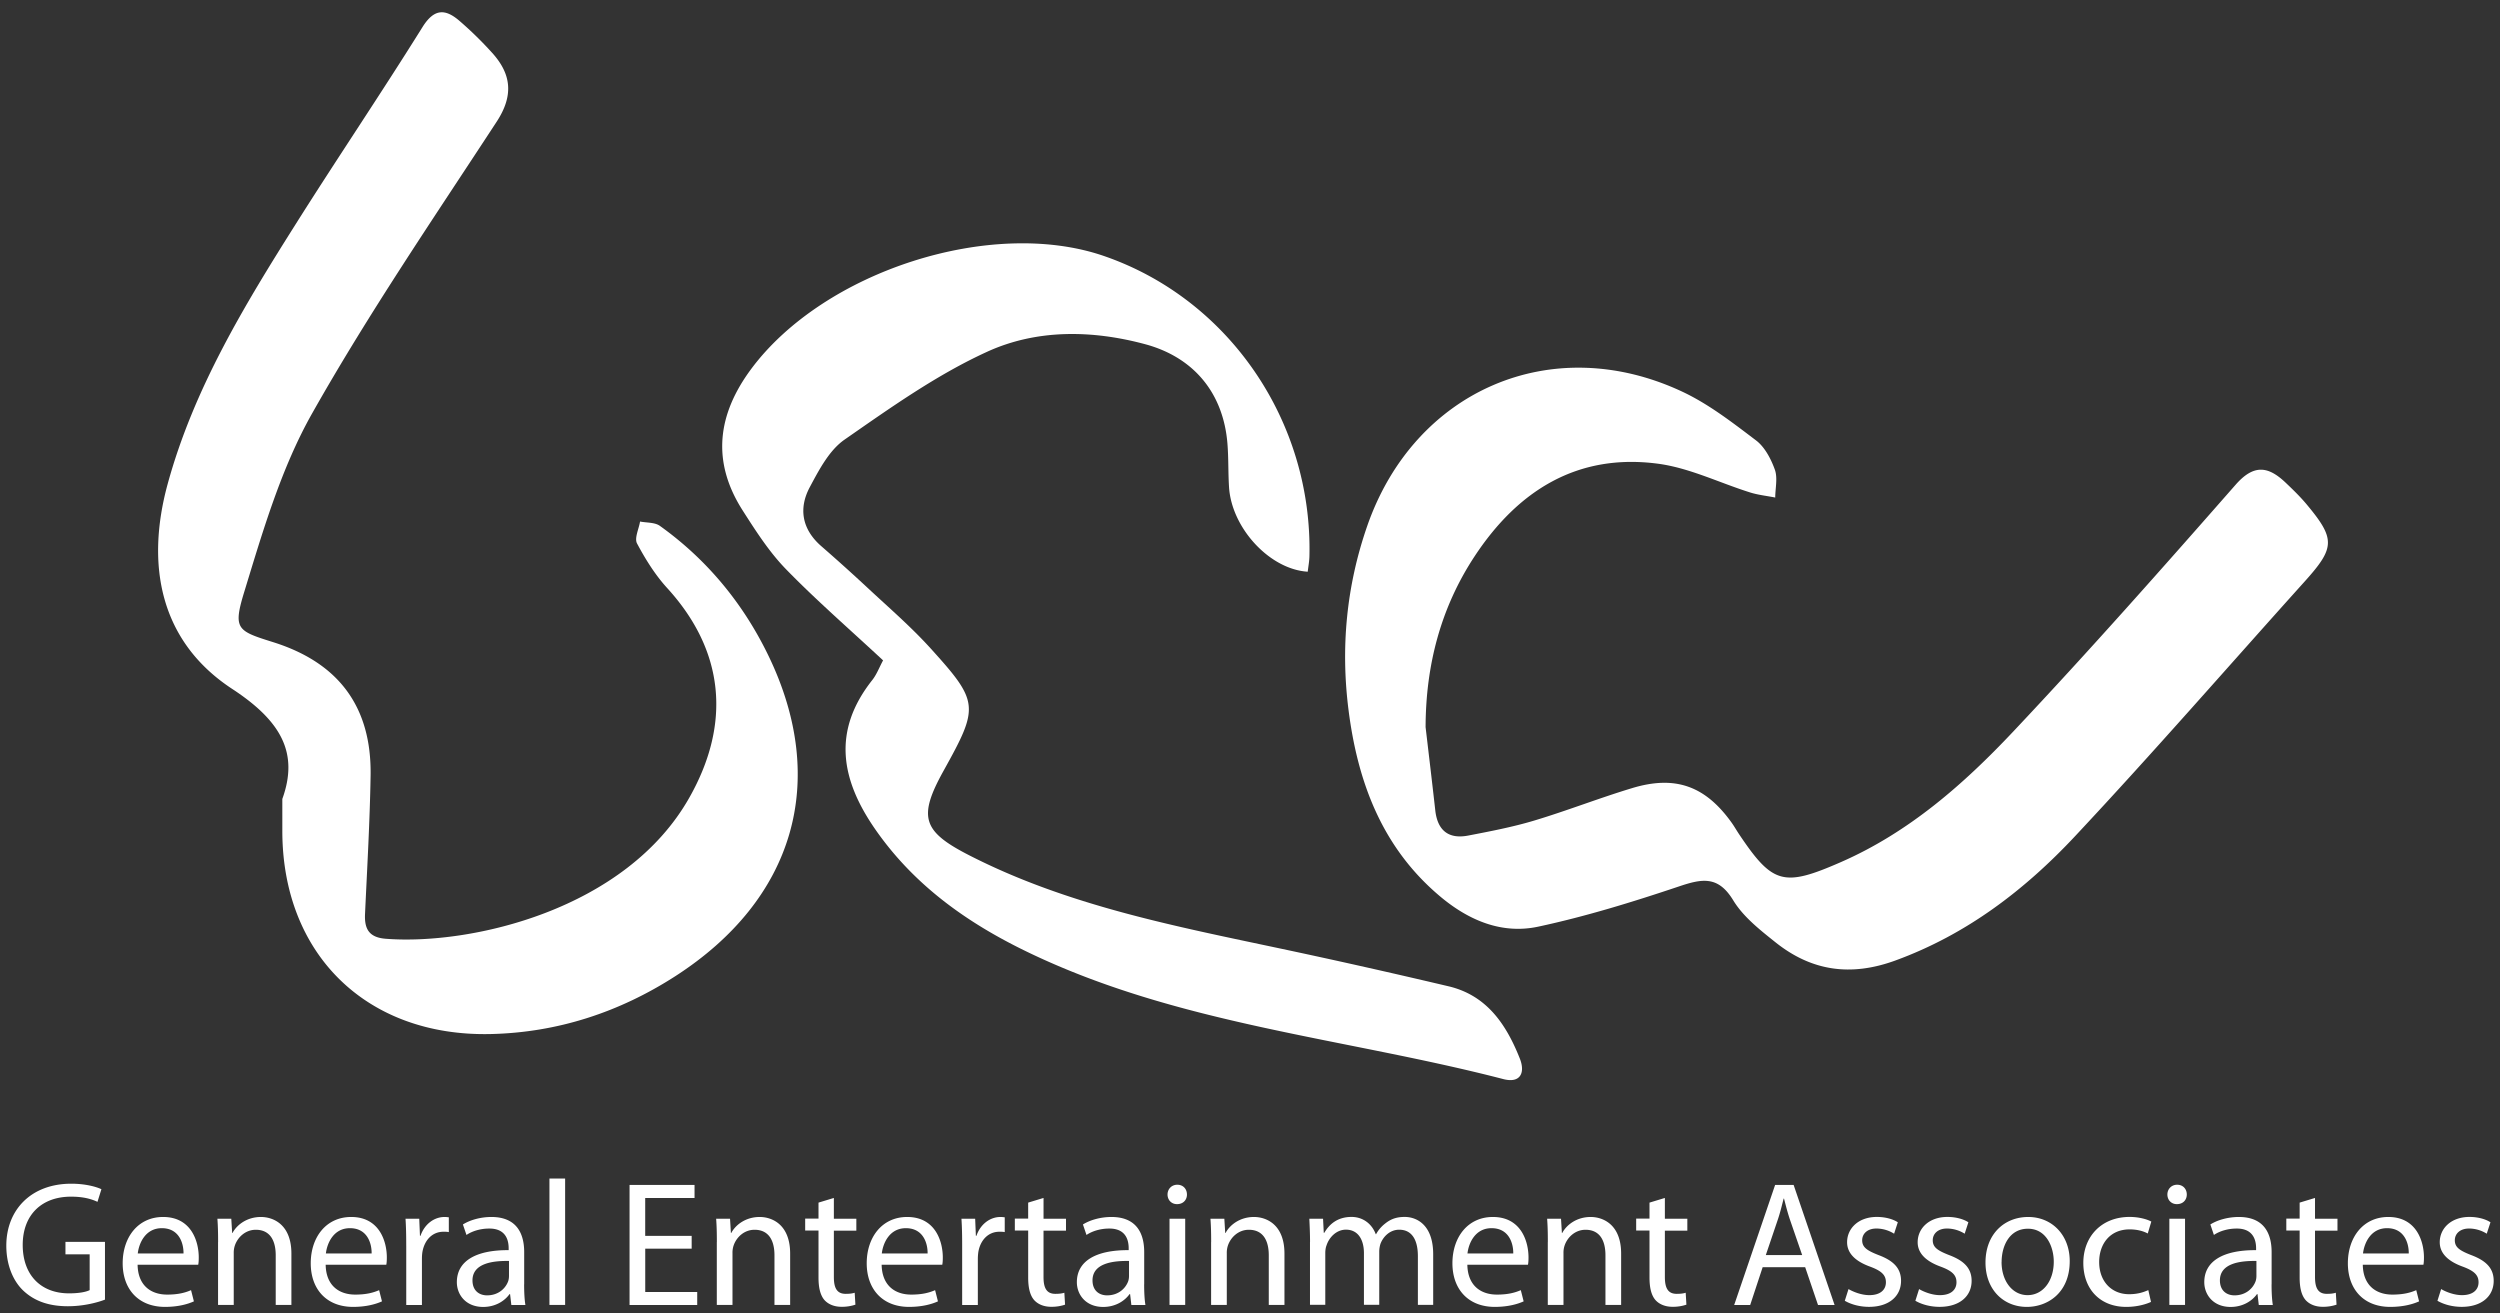 <svg xmlns="http://www.w3.org/2000/svg" width="198" height="104" fill="none"><rect width="100%" height="100%" fill="#333333" stroke="none"/><g fill="#fff" clip-path="url(#a)"><path d="M8.314 102.93c-.55.213-1.65.524-2.935.524-1.438 0-2.624-.368-3.554-1.255C1.006 101.411.5 100.138.5 98.658c0-2.835 1.961-4.909 5.147-4.909 1.1 0 1.974.238 2.385.437l-.312 1c-.506-.238-1.142-.411-2.099-.411-2.312 0-3.822 1.437-3.822 3.822s1.437 3.836 3.666 3.836c.805 0 1.355-.113 1.636-.256v-2.835H5.184v-.987h3.13V102.93ZM10.898 100.164c.026 1.679 1.086 2.368 2.341 2.368.888 0 1.438-.156 1.892-.351l.225.887c-.437.2-1.199.438-2.285.438-2.104 0-3.355-1.399-3.355-3.455s1.212-3.666 3.203-3.666c2.242 0 2.822 1.948 2.822 3.203 0 .256-.012.437-.043.58h-4.796l-.004-.004Zm3.636-.888c.013-.774-.325-2.004-1.719-2.004-1.268 0-1.805 1.143-1.904 2.004h3.623ZM17.274 98.372c0-.719-.013-1.286-.056-1.849h1.1l.069 1.13h.026c.337-.636 1.13-1.268 2.255-1.268.944 0 2.411.563 2.411 2.904v4.061h-1.242v-3.935c0-1.1-.407-2.017-1.58-2.017-.806 0-1.438.58-1.663 1.268a1.806 1.806 0 0 0-.082.58v4.104H17.27v-4.978h.004ZM25.793 100.164c.026 1.679 1.087 2.368 2.342 2.368.887 0 1.437-.156 1.892-.351l.225.887c-.437.2-1.2.438-2.286.438-2.104 0-3.355-1.399-3.355-3.455s1.212-3.666 3.204-3.666c2.242 0 2.822 1.948 2.822 3.203 0 .256-.013.437-.043.58h-4.797l-.004-.004Zm3.64-.888c.014-.774-.324-2.004-1.718-2.004-1.268 0-1.805 1.143-1.905 2.004h3.624ZM32.173 98.653c0-.805-.013-1.493-.056-2.13h1.087l.056 1.355h.043c.312-.918 1.074-1.493 1.905-1.493.126 0 .225.013.338.026v1.173c-.126-.03-.256-.03-.425-.03-.874 0-1.493.649-1.662 1.58-.03.168-.043.38-.043.58v3.64h-1.242v-4.701ZM41.511 101.718c0 .593.026 1.169.1 1.636h-1.113l-.1-.861h-.042c-.381.536-1.113 1.017-2.087 1.017-1.38 0-2.086-.974-2.086-1.961 0-1.65 1.467-2.554 4.103-2.537v-.142c0-.55-.156-1.58-1.55-1.568-.649 0-1.311.182-1.791.507l-.282-.831c.563-.355 1.398-.593 2.255-.593 2.087 0 2.598 1.424 2.598 2.779v2.554h-.005Zm-1.199-1.849c-1.355-.025-2.891.213-2.891 1.537 0 .818.536 1.186 1.156 1.186.904 0 1.48-.562 1.679-1.143.043-.142.056-.281.056-.393V99.87ZM43.516 93.338h1.242v10.012h-1.242V93.338ZM54.783 98.896h-3.68v3.428h4.117v1.031h-5.359v-9.506h5.147v1.03H51.1v3.004h3.68V98.9l.004-.004ZM56.775 98.372c0-.719-.013-1.286-.056-1.849h1.1l.069 1.13h.026c.337-.636 1.13-1.268 2.255-1.268.944 0 2.411.563 2.411 2.904v4.061h-1.242v-3.935c0-1.1-.407-2.017-1.58-2.017-.806 0-1.438.58-1.663 1.268a1.804 1.804 0 0 0-.082.58v4.104h-1.242v-4.978h.004ZM66.042 94.888v1.636h1.78v.944h-1.78v3.679c0 .848.238 1.325.93 1.325.339 0 .538-.031.72-.087l.056.944a3.33 3.33 0 0 1-1.1.169c-.58 0-1.043-.2-1.342-.524-.337-.381-.48-.987-.48-1.792v-3.723H63.77v-.944h1.056v-1.268l1.212-.368.004.009ZM69.826 100.164c.03 1.679 1.087 2.368 2.342 2.368.888 0 1.437-.156 1.892-.351l.225.887c-.437.2-1.2.438-2.286.438-2.1 0-3.355-1.399-3.355-3.455s1.213-3.666 3.204-3.666c2.242 0 2.822 1.948 2.822 3.203 0 .256-.013.437-.043.58h-4.796l-.005-.004Zm3.64-.888c.014-.774-.324-2.004-1.722-2.004-1.268 0-1.805 1.143-1.905 2.004h3.628ZM76.203 98.653c0-.805-.013-1.493-.056-2.13h1.086l.056 1.355h.044c.311-.918 1.073-1.493 1.904-1.493.126 0 .225.013.338.026v1.173c-.126-.03-.255-.03-.424-.03-.875 0-1.494.649-1.663 1.58a4 4 0 0 0-.043.58v3.64h-1.242v-4.701ZM82.648 94.888v1.636h1.779v.944h-1.78v3.679c0 .848.239 1.325.931 1.325.338 0 .537-.031.719-.087l.056.944a3.33 3.33 0 0 1-1.1.169c-.58 0-1.043-.2-1.341-.524-.338-.381-.48-.987-.48-1.792v-3.723h-1.057v-.944h1.056v-1.268l1.212-.368.005.009ZM90.617 101.718c0 .593.026 1.169.1 1.636h-1.113l-.1-.861h-.043c-.38.536-1.112 1.017-2.086 1.017-1.381 0-2.087-.974-2.087-1.961 0-1.65 1.468-2.554 4.104-2.537v-.142c0-.55-.156-1.58-1.55-1.568-.65 0-1.311.182-1.792.507l-.281-.831c.562-.355 1.398-.593 2.255-.593 2.086 0 2.597 1.424 2.597 2.779v2.554h-.004Zm-1.2-1.849c-1.354-.025-2.89.213-2.89 1.537 0 .818.536 1.186 1.155 1.186.905 0 1.48-.562 1.68-1.143.043-.142.056-.281.056-.393V99.87ZM94.007 94.606c0 .424-.295.762-.788.762-.45 0-.75-.338-.75-.762s.312-.775.776-.775c.463 0 .761.338.761.775Zm-1.381 8.744v-6.826h1.242v6.826h-1.242ZM95.924 98.372c0-.719-.013-1.286-.056-1.849h1.1l.069 1.13h.026c.338-.636 1.13-1.268 2.255-1.268.944 0 2.411.563 2.411 2.904v4.061h-1.242v-3.935c0-1.1-.407-2.017-1.58-2.017-.805 0-1.437.58-1.662 1.268a1.806 1.806 0 0 0-.083.58v4.104H95.92v-4.978h.004ZM103.755 98.372c0-.719-.03-1.285-.056-1.848h1.087l.056 1.112h.043c.381-.65 1.018-1.255 2.156-1.255.918 0 1.623.563 1.918 1.368h.026c.212-.394.493-.675.775-.888.406-.311.844-.48 1.493-.48.918 0 2.255.593 2.255 2.96v4.005h-1.212v-3.853c0-1.324-.493-2.1-1.48-2.1-.719 0-1.256.525-1.481 1.113a2.116 2.116 0 0 0-.099.62v4.216h-1.212v-4.091c0-1.087-.481-1.862-1.424-1.862-.762 0-1.338.62-1.537 1.243-.069.169-.1.394-.1.606v4.104h-1.212v-4.978l.004.008ZM116.214 100.164c.03 1.679 1.087 2.368 2.342 2.368.887 0 1.437-.156 1.892-.351l.225.887c-.438.2-1.199.438-2.286.438-2.099 0-3.355-1.399-3.355-3.455s1.212-3.666 3.204-3.666c2.242 0 2.822 1.948 2.822 3.203 0 .256-.013.437-.043.58h-4.797l-.004-.004Zm3.636-.888c.013-.774-.324-2.004-1.723-2.004-1.268 0-1.805 1.143-1.904 2.004H119.85ZM122.589 98.372c0-.719-.013-1.286-.056-1.849h1.1l.069 1.13h.026c.338-.636 1.13-1.268 2.255-1.268.944 0 2.411.563 2.411 2.904v4.061h-1.242v-3.935c0-1.1-.407-2.017-1.58-2.017-.805 0-1.437.58-1.662 1.268a1.785 1.785 0 0 0-.082.58v4.104h-1.243v-4.978h.004ZM131.858 94.888v1.636h1.779v.944h-1.779v3.679c0 .848.238 1.325.93 1.325.338 0 .537-.031.719-.087l.056.944a3.33 3.33 0 0 1-1.099.169c-.58 0-1.044-.2-1.342-.524-.338-.381-.481-.987-.481-1.792v-3.723h-1.056v-.944h1.056v-1.268l1.212-.368.005.009ZM139.602 100.363l-.987 2.992h-1.268l3.242-9.506h1.467l3.243 9.506h-1.312l-1.017-2.992h-3.372.004Zm3.13-.96-.944-2.736c-.212-.62-.351-1.186-.493-1.736h-.031c-.143.55-.281 1.143-.48 1.718l-.931 2.75h2.879v.004ZM146.403 102.095c.381.225 1.03.48 1.649.48.887 0 1.312-.437 1.312-1.017 0-.58-.351-.905-1.256-1.242-1.242-.45-1.818-1.113-1.818-1.93 0-1.1.905-2.005 2.355-2.005.693 0 1.299.182 1.662.424l-.294.905a2.65 2.65 0 0 0-1.398-.411c-.732 0-1.13.424-1.13.93 0 .563.394.818 1.286 1.169 1.168.437 1.792 1.03 1.792 2.043 0 1.212-.944 2.061-2.537 2.061-.749 0-1.437-.199-1.918-.481l.295-.93v.004ZM151.992 102.095c.381.225 1.03.48 1.649.48.887 0 1.312-.437 1.312-1.017 0-.58-.351-.905-1.256-1.242-1.242-.45-1.818-1.113-1.818-1.93 0-1.1.905-2.005 2.355-2.005.693 0 1.299.182 1.662.424l-.294.905a2.653 2.653 0 0 0-1.398-.411c-.732 0-1.13.424-1.13.93 0 .563.394.818 1.285 1.169 1.169.437 1.793 1.03 1.793 2.043 0 1.212-.944 2.061-2.537 2.061-.749 0-1.437-.199-1.918-.481l.295-.93v.004ZM163.922 99.882c0 2.524-1.762 3.624-3.398 3.624-1.836 0-3.273-1.355-3.273-3.511 0-2.273 1.511-3.61 3.385-3.61 1.874 0 3.286 1.424 3.286 3.497Zm-5.398.07c0 1.493.848 2.623 2.06 2.623 1.212 0 2.074-1.113 2.074-2.65 0-1.155-.58-2.61-2.044-2.61-1.463 0-2.086 1.355-2.086 2.637h-.004ZM170.358 103.112c-.325.156-1.043.394-1.961.394-2.06 0-3.398-1.398-3.398-3.485 0-2.086 1.437-3.64 3.667-3.64.731 0 1.38.182 1.718.368l-.281.944c-.295-.156-.762-.325-1.437-.325-1.568 0-2.412 1.169-2.412 2.58 0 1.58 1.018 2.554 2.368 2.554.706 0 1.169-.169 1.524-.325l.212.931v.004ZM173.194 94.606c0 .424-.294.762-.788.762-.45 0-.749-.338-.749-.762s.312-.775.775-.775.762.338.762.775Zm-1.381 8.744v-6.826h1.242v6.826h-1.242ZM179.908 101.718c0 .593.026 1.169.099 1.636h-1.112l-.1-.861h-.043c-.381.536-1.112 1.017-2.086 1.017-1.381 0-2.087-.974-2.087-1.961 0-1.65 1.468-2.554 4.104-2.537v-.142c0-.55-.156-1.58-1.55-1.568-.649 0-1.312.182-1.792.507l-.281-.831c.562-.355 1.398-.593 2.255-.593 2.086 0 2.597 1.424 2.597 2.779v2.554h-.004Zm-1.199-1.849c-1.355-.025-2.892.213-2.892 1.537 0 .818.537 1.186 1.156 1.186.905 0 1.48-.562 1.68-1.143.043-.142.056-.281.056-.393V99.87ZM183.349 94.888v1.636h1.779v.944h-1.779v3.679c0 .848.238 1.325.93 1.325.338 0 .537-.031.719-.087l.056.944a3.33 3.33 0 0 1-1.099.169c-.58 0-1.043-.2-1.342-.524-.338-.381-.481-.987-.481-1.792v-3.723h-1.056v-.944h1.056v-1.268l1.212-.368.005.009ZM187.133 100.164c.026 1.679 1.086 2.368 2.342 2.368.887 0 1.437-.156 1.892-.351l.225.887c-.438.2-1.199.438-2.286.438-2.104 0-3.355-1.399-3.355-3.455s1.212-3.666 3.203-3.666c2.243 0 2.823 1.948 2.823 3.203 0 .256-.013.437-.043.58h-4.797l-.004-.004Zm3.64-.888c.013-.774-.324-2.004-1.718-2.004-1.268 0-1.805 1.143-1.905 2.004h3.623ZM193.34 102.095c.381.225 1.031.48 1.65.48.887 0 1.311-.437 1.311-1.017 0-.58-.35-.905-1.255-1.242-1.243-.45-1.818-1.113-1.818-1.93 0-1.1.904-2.005 2.355-2.005.692 0 1.298.182 1.662.424l-.295.905a2.647 2.647 0 0 0-1.398-.411c-.731 0-1.13.424-1.13.93 0 .563.394.818 1.286 1.169 1.169.437 1.792 1.03 1.792 2.043 0 1.212-.943 2.061-2.536 2.061-.749 0-1.438-.199-1.918-.481l.294-.93v.004ZM112.902 57.551c.26 2.208.524 4.416.771 6.623.173 1.58 1.034 2.303 2.601 2.004 1.754-.337 3.52-.675 5.225-1.186 2.611-.783 5.16-1.787 7.771-2.575 3.424-1.035 5.796-.165 7.874 2.736.207.29.385.606.584.904 2.671 3.987 3.532 4.208 8.082 2.217 5.385-2.36 9.714-6.169 13.657-10.355 6.009-6.376 11.818-12.947 17.597-19.531 1.446-1.645 2.58-1.464 3.948-.17.571.542 1.143 1.096 1.649 1.698 2.32 2.774 2.286 3.454-.138 6.147-6.052 6.726-11.996 13.562-18.181 20.167-3.996 4.269-8.597 7.788-14.234 9.844-3.536 1.29-6.636.836-9.493-1.446-1.225-.978-2.549-2.017-3.342-3.32-1.194-1.965-2.467-1.718-4.294-1.104-3.662 1.23-7.376 2.377-11.146 3.186-2.883.62-5.507-.489-7.771-2.39-4.579-3.843-6.519-9.012-7.25-14.7-.641-4.965-.187-9.87 1.471-14.64 3.732-10.744 14.606-15.471 24.917-10.657 2.108.982 4.004 2.458 5.874 3.874.697.528 1.186 1.467 1.494 2.32.233.654.034 1.467.03 2.208-.654-.13-1.329-.2-1.961-.394-2.45-.766-4.835-1.957-7.333-2.286-6.398-.844-11.108 2.156-14.523 7.346-2.68 4.074-3.857 8.61-3.874 13.489l-.005-.009ZM22.364 63.266c1.303-3.62-.082-6.152-3.965-8.697-5.692-3.727-6.9-9.753-5.112-16.268 2.06-7.506 6.047-14.077 10.151-20.579 3.294-5.22 6.757-10.341 10.026-15.58.922-1.475 1.8-1.454 2.917-.497a29.08 29.08 0 0 1 2.61 2.554c1.533 1.701 1.684 3.39.347 5.437-4.987 7.631-10.143 15.177-14.619 23.107-2.463 4.363-3.913 9.355-5.393 14.194-.888 2.91-.511 3.035 2.307 3.922 5.195 1.632 7.805 5.13 7.718 10.562-.06 3.658-.273 7.312-.441 10.97-.057 1.19.324 1.861 1.653 1.96 6.719.52 19.012-2.28 24.038-11.19 3.312-5.86 2.784-11.605-1.757-16.583-.953-1.043-1.723-2.281-2.39-3.532-.225-.42.143-1.152.238-1.74.528.103 1.165.056 1.567.341 3.762 2.689 6.628 6.19 8.615 10.312 4.779 9.908 2.043 19.28-7.394 25.358-4.424 2.848-9.32 4.463-14.631 4.58-9.81.216-16.489-6.316-16.489-16.09V63.26l.005.005Z"/><path d="M69.938 52.3c-2.684-2.497-5.29-4.757-7.688-7.22-1.333-1.372-2.398-3.035-3.437-4.662-2.467-3.866-2-7.584.68-11.194 5.762-7.753 19.025-12.026 27.943-8.948 9.89 3.411 16.514 13.082 16.271 23.765-.008.416-.09.831-.134 1.238-3.008-.182-6.025-3.45-6.233-6.688-.074-1.147-.035-2.299-.126-3.441-.316-4-2.649-6.848-6.528-7.892-4.22-1.134-8.592-1.186-12.497.598-4 1.826-7.666 4.437-11.298 6.96-1.217.844-2.026 2.403-2.758 3.77-.9 1.689-.614 3.33.9 4.659a148.66 148.66 0 0 1 3.685 3.316c1.68 1.566 3.432 3.077 4.97 4.774 3.87 4.268 3.86 4.636 1.055 9.688-2.051 3.693-1.697 4.818 2.04 6.727 7.778 3.974 16.258 5.597 24.695 7.39 4.424.939 8.84 1.934 13.242 2.973 3.052.719 4.589 3.048 5.653 5.731.429 1.083.074 1.979-1.311 1.62-12.623-3.273-25.843-4.32-37.782-10.113-4.719-2.29-8.874-5.246-11.935-9.635-2.761-3.961-3.45-7.823-.26-11.857.347-.437.55-.992.853-1.554V52.3Z"/></g><defs><clipPath id="a"><path fill="#fff" d="M.5.974h197v102.532H.5z"/></clipPath></defs></svg>